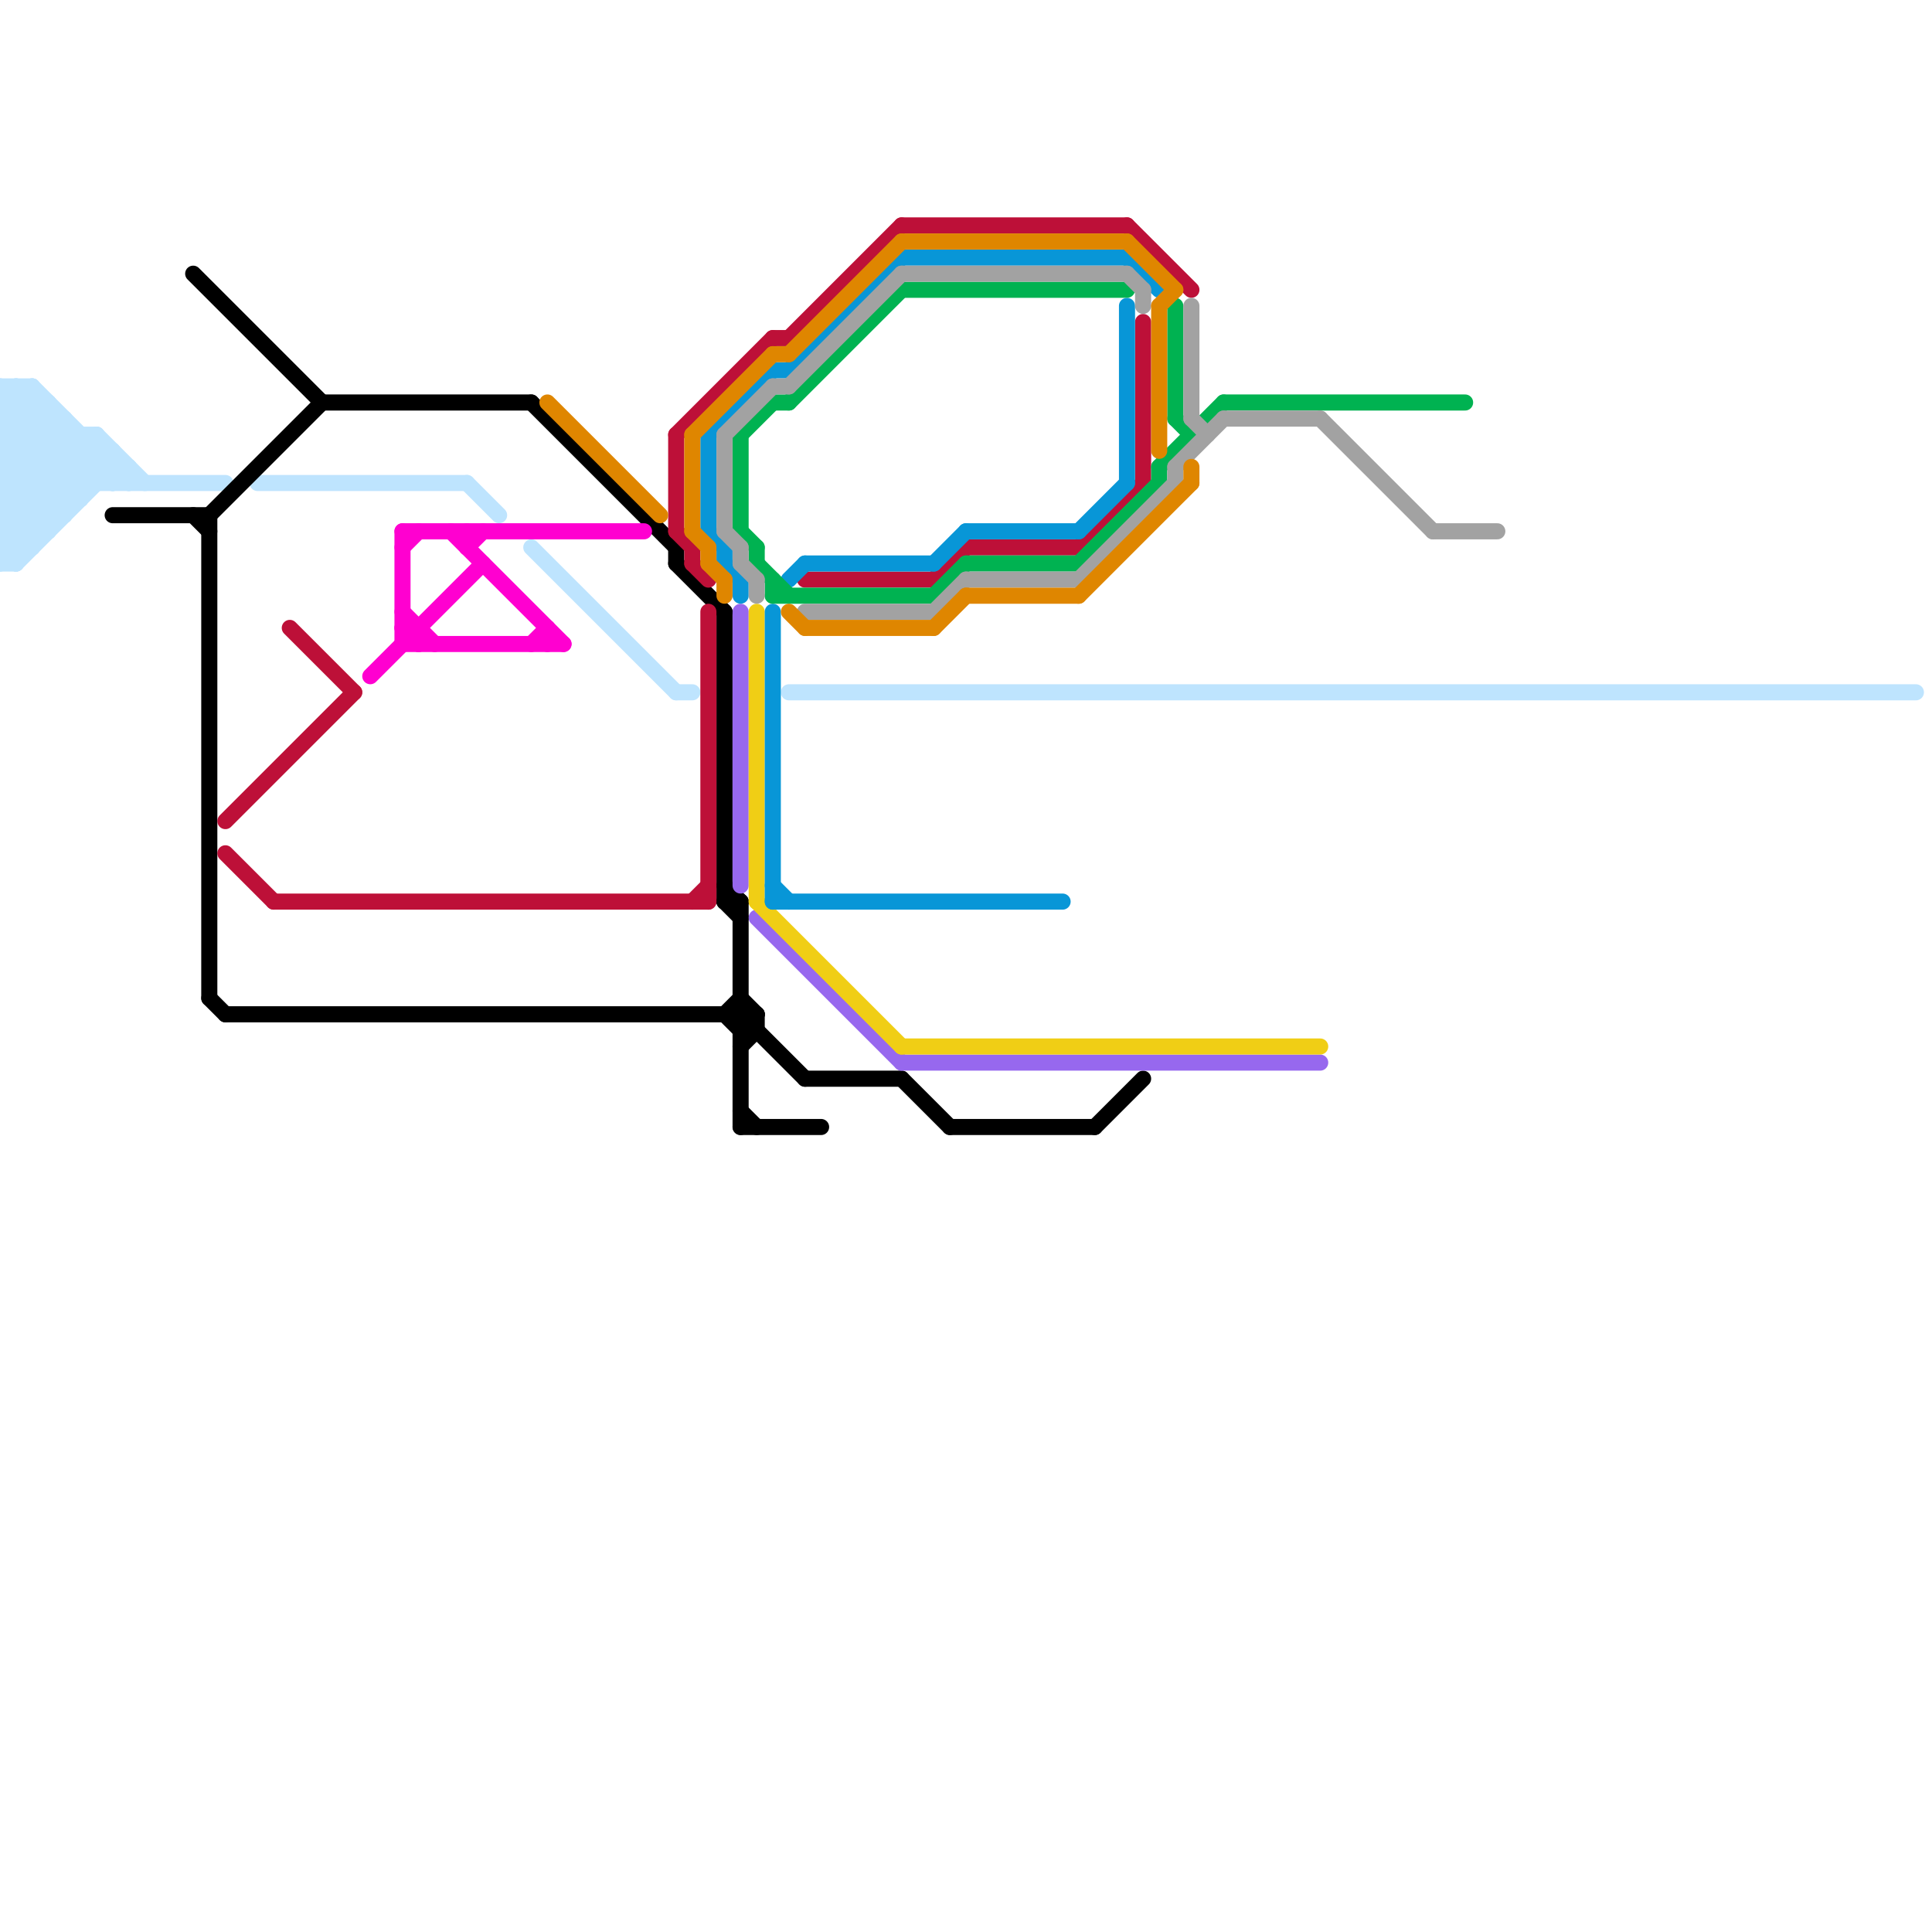 
<svg version="1.1" xmlns="http://www.w3.org/2000/svg" viewBox="0 0 120 120">
<style>text { font: 1px Helvetica; font-weight: 600; white-space: pre; dominant-baseline: central; } line { stroke-width: 0.125; fill: none; stroke-linecap: round; stroke-linejoin: round; } .c0 { stroke: #bee4fe } .c1 { stroke: #000000 } .c2 { stroke: #ff00d0 } .c3 { stroke: #bd1038 } .c4 { stroke: #9768ee } .c5 { stroke: #f0ce15 } .c6 { stroke: #0896d7 } .c7 { stroke: #00b251 } .c8 { stroke: #a2a2a2 } .c9 { stroke: #df8600 } .w1 { stroke-width: 1; }</style><defs></defs><line class="c0 w1" x1="0" y1="30" x2="3" y2="33"/><line class="c0 w1" x1="0" y1="34" x2="1" y2="35"/><line class="c0 w1" x1="0" y1="34" x2="2" y2="34"/><line class="c0 w1" x1="0" y1="30" x2="14" y2="30"/><line class="c0 w1" x1="29" y1="30" x2="31" y2="32"/><line class="c0 w1" x1="0" y1="34" x2="6" y2="28"/><line class="c0 w1" x1="0" y1="33" x2="3" y2="33"/><line class="c0 w1" x1="4" y1="26" x2="4" y2="32"/><line class="c0 w1" x1="0" y1="35" x2="7" y2="28"/><line class="c0 w1" x1="0" y1="25" x2="3" y2="25"/><line class="c0 w1" x1="2" y1="24" x2="2" y2="34"/><line class="c0 w1" x1="16" y1="30" x2="29" y2="30"/><line class="c0 w1" x1="0" y1="32" x2="5" y2="27"/><line class="c0 w1" x1="6" y1="27" x2="9" y2="30"/><line class="c0 w1" x1="0" y1="31" x2="5" y2="31"/><line class="c0 w1" x1="0" y1="27" x2="6" y2="27"/><line class="c0 w1" x1="1" y1="24" x2="7" y2="30"/><line class="c0 w1" x1="0" y1="24" x2="2" y2="24"/><line class="c0 w1" x1="0" y1="29" x2="8" y2="29"/><line class="c0 w1" x1="0" y1="26" x2="4" y2="26"/><line class="c0 w1" x1="0" y1="28" x2="3" y2="25"/><line class="c0 w1" x1="0" y1="32" x2="2" y2="34"/><line class="c0 w1" x1="0" y1="26" x2="5" y2="31"/><line class="c0 w1" x1="0" y1="25" x2="1" y2="24"/><line class="c0 w1" x1="0" y1="24" x2="6" y2="30"/><line class="c0 w1" x1="42" y1="43" x2="43" y2="43"/><line class="c0 w1" x1="5" y1="27" x2="5" y2="31"/><line class="c0 w1" x1="8" y1="29" x2="8" y2="30"/><line class="c0 w1" x1="7" y1="28" x2="7" y2="30"/><line class="c0 w1" x1="49" y1="43" x2="119" y2="43"/><line class="c0 w1" x1="33" y1="34" x2="42" y2="43"/><line class="c0 w1" x1="0" y1="28" x2="7" y2="28"/><line class="c0 w1" x1="1" y1="24" x2="1" y2="35"/><line class="c0 w1" x1="0" y1="35" x2="1" y2="35"/><line class="c0 w1" x1="0" y1="28" x2="4" y2="32"/><line class="c0 w1" x1="0" y1="29" x2="3" y2="26"/><line class="c0 w1" x1="0" y1="29" x2="3" y2="32"/><line class="c0 w1" x1="0" y1="24" x2="0" y2="35"/><line class="c0 w1" x1="6" y1="27" x2="6" y2="30"/><line class="c0 w1" x1="0" y1="25" x2="5" y2="30"/><line class="c0 w1" x1="1" y1="35" x2="7" y2="29"/><line class="c0 w1" x1="0" y1="27" x2="2" y2="25"/><line class="c0 w1" x1="0" y1="30" x2="4" y2="26"/><line class="c0 w1" x1="2" y1="24" x2="8" y2="30"/><line class="c0 w1" x1="0" y1="33" x2="1" y2="34"/><line class="c0 w1" x1="3" y1="25" x2="3" y2="33"/><line class="c0 w1" x1="0" y1="33" x2="6" y2="27"/><line class="c0 w1" x1="0" y1="26" x2="2" y2="24"/><line class="c0 w1" x1="0" y1="31" x2="2" y2="33"/><line class="c0 w1" x1="0" y1="31" x2="4" y2="27"/><line class="c0 w1" x1="0" y1="27" x2="4" y2="31"/><line class="c0 w1" x1="7" y1="30" x2="8" y2="29"/><line class="c0 w1" x1="0" y1="32" x2="4" y2="32"/><line class="c1 w1" x1="12" y1="17" x2="20" y2="25"/><line class="c1 w1" x1="14" y1="63" x2="47" y2="63"/><line class="c1 w1" x1="46" y1="64" x2="47" y2="63"/><line class="c1 w1" x1="12" y1="32" x2="13" y2="33"/><line class="c1 w1" x1="33" y1="25" x2="42" y2="34"/><line class="c1 w1" x1="46" y1="69" x2="47" y2="70"/><line class="c1 w1" x1="46" y1="63" x2="50" y2="67"/><line class="c1 w1" x1="13" y1="62" x2="14" y2="63"/><line class="c1 w1" x1="42" y1="34" x2="42" y2="35"/><line class="c1 w1" x1="46" y1="70" x2="51" y2="70"/><line class="c1 w1" x1="13" y1="32" x2="20" y2="25"/><line class="c1 w1" x1="45" y1="63" x2="46" y2="62"/><line class="c1 w1" x1="45" y1="56" x2="46" y2="57"/><line class="c1 w1" x1="13" y1="32" x2="13" y2="62"/><line class="c1 w1" x1="56" y1="67" x2="59" y2="70"/><line class="c1 w1" x1="59" y1="70" x2="68" y2="70"/><line class="c1 w1" x1="47" y1="63" x2="47" y2="64"/><line class="c1 w1" x1="7" y1="32" x2="13" y2="32"/><line class="c1 w1" x1="50" y1="67" x2="56" y2="67"/><line class="c1 w1" x1="45" y1="63" x2="46" y2="64"/><line class="c1 w1" x1="20" y1="25" x2="33" y2="25"/><line class="c1 w1" x1="46" y1="64" x2="47" y2="64"/><line class="c1 w1" x1="68" y1="70" x2="71" y2="67"/><line class="c1 w1" x1="45" y1="55" x2="46" y2="56"/><line class="c1 w1" x1="45" y1="56" x2="46" y2="56"/><line class="c1 w1" x1="45" y1="38" x2="45" y2="56"/><line class="c1 w1" x1="46" y1="65" x2="47" y2="64"/><line class="c1 w1" x1="46" y1="62" x2="47" y2="63"/><line class="c1 w1" x1="42" y1="35" x2="45" y2="38"/><line class="c1 w1" x1="46" y1="56" x2="46" y2="70"/><line class="c2 w1" x1="28" y1="33" x2="35" y2="40"/><line class="c2 w1" x1="26" y1="39" x2="26" y2="40"/><line class="c2 w1" x1="25" y1="39" x2="26" y2="40"/><line class="c2 w1" x1="29" y1="33" x2="29" y2="34"/><line class="c2 w1" x1="34" y1="39" x2="34" y2="40"/><line class="c2 w1" x1="23" y1="42" x2="30" y2="35"/><line class="c2 w1" x1="25" y1="39" x2="26" y2="39"/><line class="c2 w1" x1="29" y1="34" x2="30" y2="33"/><line class="c2 w1" x1="25" y1="33" x2="25" y2="40"/><line class="c2 w1" x1="25" y1="34" x2="26" y2="33"/><line class="c2 w1" x1="25" y1="33" x2="40" y2="33"/><line class="c2 w1" x1="33" y1="40" x2="34" y2="39"/><line class="c2 w1" x1="25" y1="40" x2="35" y2="40"/><line class="c2 w1" x1="25" y1="38" x2="27" y2="40"/><line class="c3 w1" x1="70" y1="14" x2="74" y2="18"/><line class="c3 w1" x1="67" y1="34" x2="71" y2="30"/><line class="c3 w1" x1="58" y1="36" x2="60" y2="34"/><line class="c3 w1" x1="18" y1="39" x2="22" y2="43"/><line class="c3 w1" x1="42" y1="27" x2="42" y2="33"/><line class="c3 w1" x1="56" y1="14" x2="70" y2="14"/><line class="c3 w1" x1="48" y1="21" x2="49" y2="21"/><line class="c3 w1" x1="43" y1="35" x2="44" y2="36"/><line class="c3 w1" x1="43" y1="34" x2="43" y2="35"/><line class="c3 w1" x1="17" y1="56" x2="44" y2="56"/><line class="c3 w1" x1="44" y1="38" x2="44" y2="56"/><line class="c3 w1" x1="42" y1="33" x2="43" y2="34"/><line class="c3 w1" x1="42" y1="27" x2="48" y2="21"/><line class="c3 w1" x1="43" y1="56" x2="44" y2="55"/><line class="c3 w1" x1="71" y1="20" x2="71" y2="30"/><line class="c3 w1" x1="14" y1="53" x2="17" y2="56"/><line class="c3 w1" x1="50" y1="36" x2="58" y2="36"/><line class="c3 w1" x1="49" y1="21" x2="56" y2="14"/><line class="c3 w1" x1="60" y1="34" x2="67" y2="34"/><line class="c3 w1" x1="14" y1="51" x2="22" y2="43"/><line class="c4 w1" x1="46" y1="38" x2="46" y2="55"/><line class="c4 w1" x1="56" y1="66" x2="82" y2="66"/><line class="c4 w1" x1="47" y1="57" x2="56" y2="66"/><line class="c5 w1" x1="47" y1="38" x2="47" y2="56"/><line class="c5 w1" x1="47" y1="56" x2="56" y2="65"/><line class="c5 w1" x1="56" y1="65" x2="82" y2="65"/><line class="c6 w1" x1="46" y1="36" x2="46" y2="37"/><line class="c6 w1" x1="56" y1="16" x2="70" y2="16"/><line class="c6 w1" x1="48" y1="55" x2="49" y2="56"/><line class="c6 w1" x1="60" y1="33" x2="67" y2="33"/><line class="c6 w1" x1="70" y1="16" x2="72" y2="18"/><line class="c6 w1" x1="48" y1="38" x2="48" y2="56"/><line class="c6 w1" x1="50" y1="35" x2="58" y2="35"/><line class="c6 w1" x1="44" y1="27" x2="44" y2="33"/><line class="c6 w1" x1="48" y1="56" x2="66" y2="56"/><line class="c6 w1" x1="49" y1="23" x2="56" y2="16"/><line class="c6 w1" x1="44" y1="33" x2="45" y2="34"/><line class="c6 w1" x1="67" y1="33" x2="70" y2="30"/><line class="c6 w1" x1="48" y1="23" x2="49" y2="23"/><line class="c6 w1" x1="45" y1="34" x2="45" y2="35"/><line class="c6 w1" x1="49" y1="36" x2="50" y2="35"/><line class="c6 w1" x1="44" y1="27" x2="48" y2="23"/><line class="c6 w1" x1="58" y1="35" x2="60" y2="33"/><line class="c6 w1" x1="70" y1="19" x2="70" y2="30"/><line class="c6 w1" x1="45" y1="35" x2="46" y2="36"/><line class="c7 w1" x1="76" y1="25" x2="91" y2="25"/><line class="c7 w1" x1="56" y1="18" x2="70" y2="18"/><line class="c7 w1" x1="48" y1="25" x2="49" y2="25"/><line class="c7 w1" x1="46" y1="27" x2="46" y2="33"/><line class="c7 w1" x1="47" y1="35" x2="49" y2="37"/><line class="c7 w1" x1="48" y1="37" x2="58" y2="37"/><line class="c7 w1" x1="46" y1="27" x2="48" y2="25"/><line class="c7 w1" x1="72" y1="29" x2="72" y2="30"/><line class="c7 w1" x1="73" y1="26" x2="74" y2="27"/><line class="c7 w1" x1="73" y1="19" x2="73" y2="26"/><line class="c7 w1" x1="67" y1="35" x2="72" y2="30"/><line class="c7 w1" x1="46" y1="33" x2="47" y2="34"/><line class="c7 w1" x1="60" y1="35" x2="67" y2="35"/><line class="c7 w1" x1="48" y1="36" x2="48" y2="37"/><line class="c7 w1" x1="58" y1="37" x2="60" y2="35"/><line class="c7 w1" x1="72" y1="29" x2="76" y2="25"/><line class="c7 w1" x1="49" y1="25" x2="56" y2="18"/><line class="c7 w1" x1="47" y1="34" x2="47" y2="35"/><line class="c8 w1" x1="47" y1="36" x2="47" y2="37"/><line class="c8 w1" x1="56" y1="17" x2="70" y2="17"/><line class="c8 w1" x1="48" y1="24" x2="49" y2="24"/><line class="c8 w1" x1="60" y1="36" x2="67" y2="36"/><line class="c8 w1" x1="70" y1="17" x2="71" y2="18"/><line class="c8 w1" x1="46" y1="35" x2="47" y2="36"/><line class="c8 w1" x1="73" y1="29" x2="76" y2="26"/><line class="c8 w1" x1="45" y1="27" x2="48" y2="24"/><line class="c8 w1" x1="89" y1="33" x2="93" y2="33"/><line class="c8 w1" x1="73" y1="29" x2="73" y2="30"/><line class="c8 w1" x1="74" y1="26" x2="75" y2="27"/><line class="c8 w1" x1="82" y1="26" x2="89" y2="33"/><line class="c8 w1" x1="46" y1="34" x2="46" y2="35"/><line class="c8 w1" x1="58" y1="38" x2="60" y2="36"/><line class="c8 w1" x1="50" y1="38" x2="58" y2="38"/><line class="c8 w1" x1="74" y1="19" x2="74" y2="26"/><line class="c8 w1" x1="67" y1="36" x2="73" y2="30"/><line class="c8 w1" x1="45" y1="27" x2="45" y2="33"/><line class="c8 w1" x1="49" y1="24" x2="56" y2="17"/><line class="c8 w1" x1="76" y1="26" x2="82" y2="26"/><line class="c8 w1" x1="71" y1="18" x2="71" y2="19"/><line class="c8 w1" x1="45" y1="33" x2="46" y2="34"/><line class="c9 w1" x1="48" y1="22" x2="49" y2="22"/><line class="c9 w1" x1="72" y1="19" x2="73" y2="18"/><line class="c9 w1" x1="43" y1="33" x2="44" y2="34"/><line class="c9 w1" x1="74" y1="29" x2="74" y2="30"/><line class="c9 w1" x1="67" y1="37" x2="74" y2="30"/><line class="c9 w1" x1="34" y1="25" x2="41" y2="32"/><line class="c9 w1" x1="58" y1="39" x2="60" y2="37"/><line class="c9 w1" x1="44" y1="34" x2="44" y2="35"/><line class="c9 w1" x1="43" y1="27" x2="43" y2="33"/><line class="c9 w1" x1="72" y1="19" x2="72" y2="28"/><line class="c9 w1" x1="50" y1="39" x2="58" y2="39"/><line class="c9 w1" x1="56" y1="15" x2="70" y2="15"/><line class="c9 w1" x1="49" y1="38" x2="50" y2="39"/><line class="c9 w1" x1="44" y1="35" x2="45" y2="36"/><line class="c9 w1" x1="45" y1="36" x2="45" y2="37"/><line class="c9 w1" x1="70" y1="15" x2="73" y2="18"/><line class="c9 w1" x1="43" y1="27" x2="48" y2="22"/><line class="c9 w1" x1="60" y1="37" x2="67" y2="37"/><line class="c9 w1" x1="49" y1="22" x2="56" y2="15"/>
</svg>
